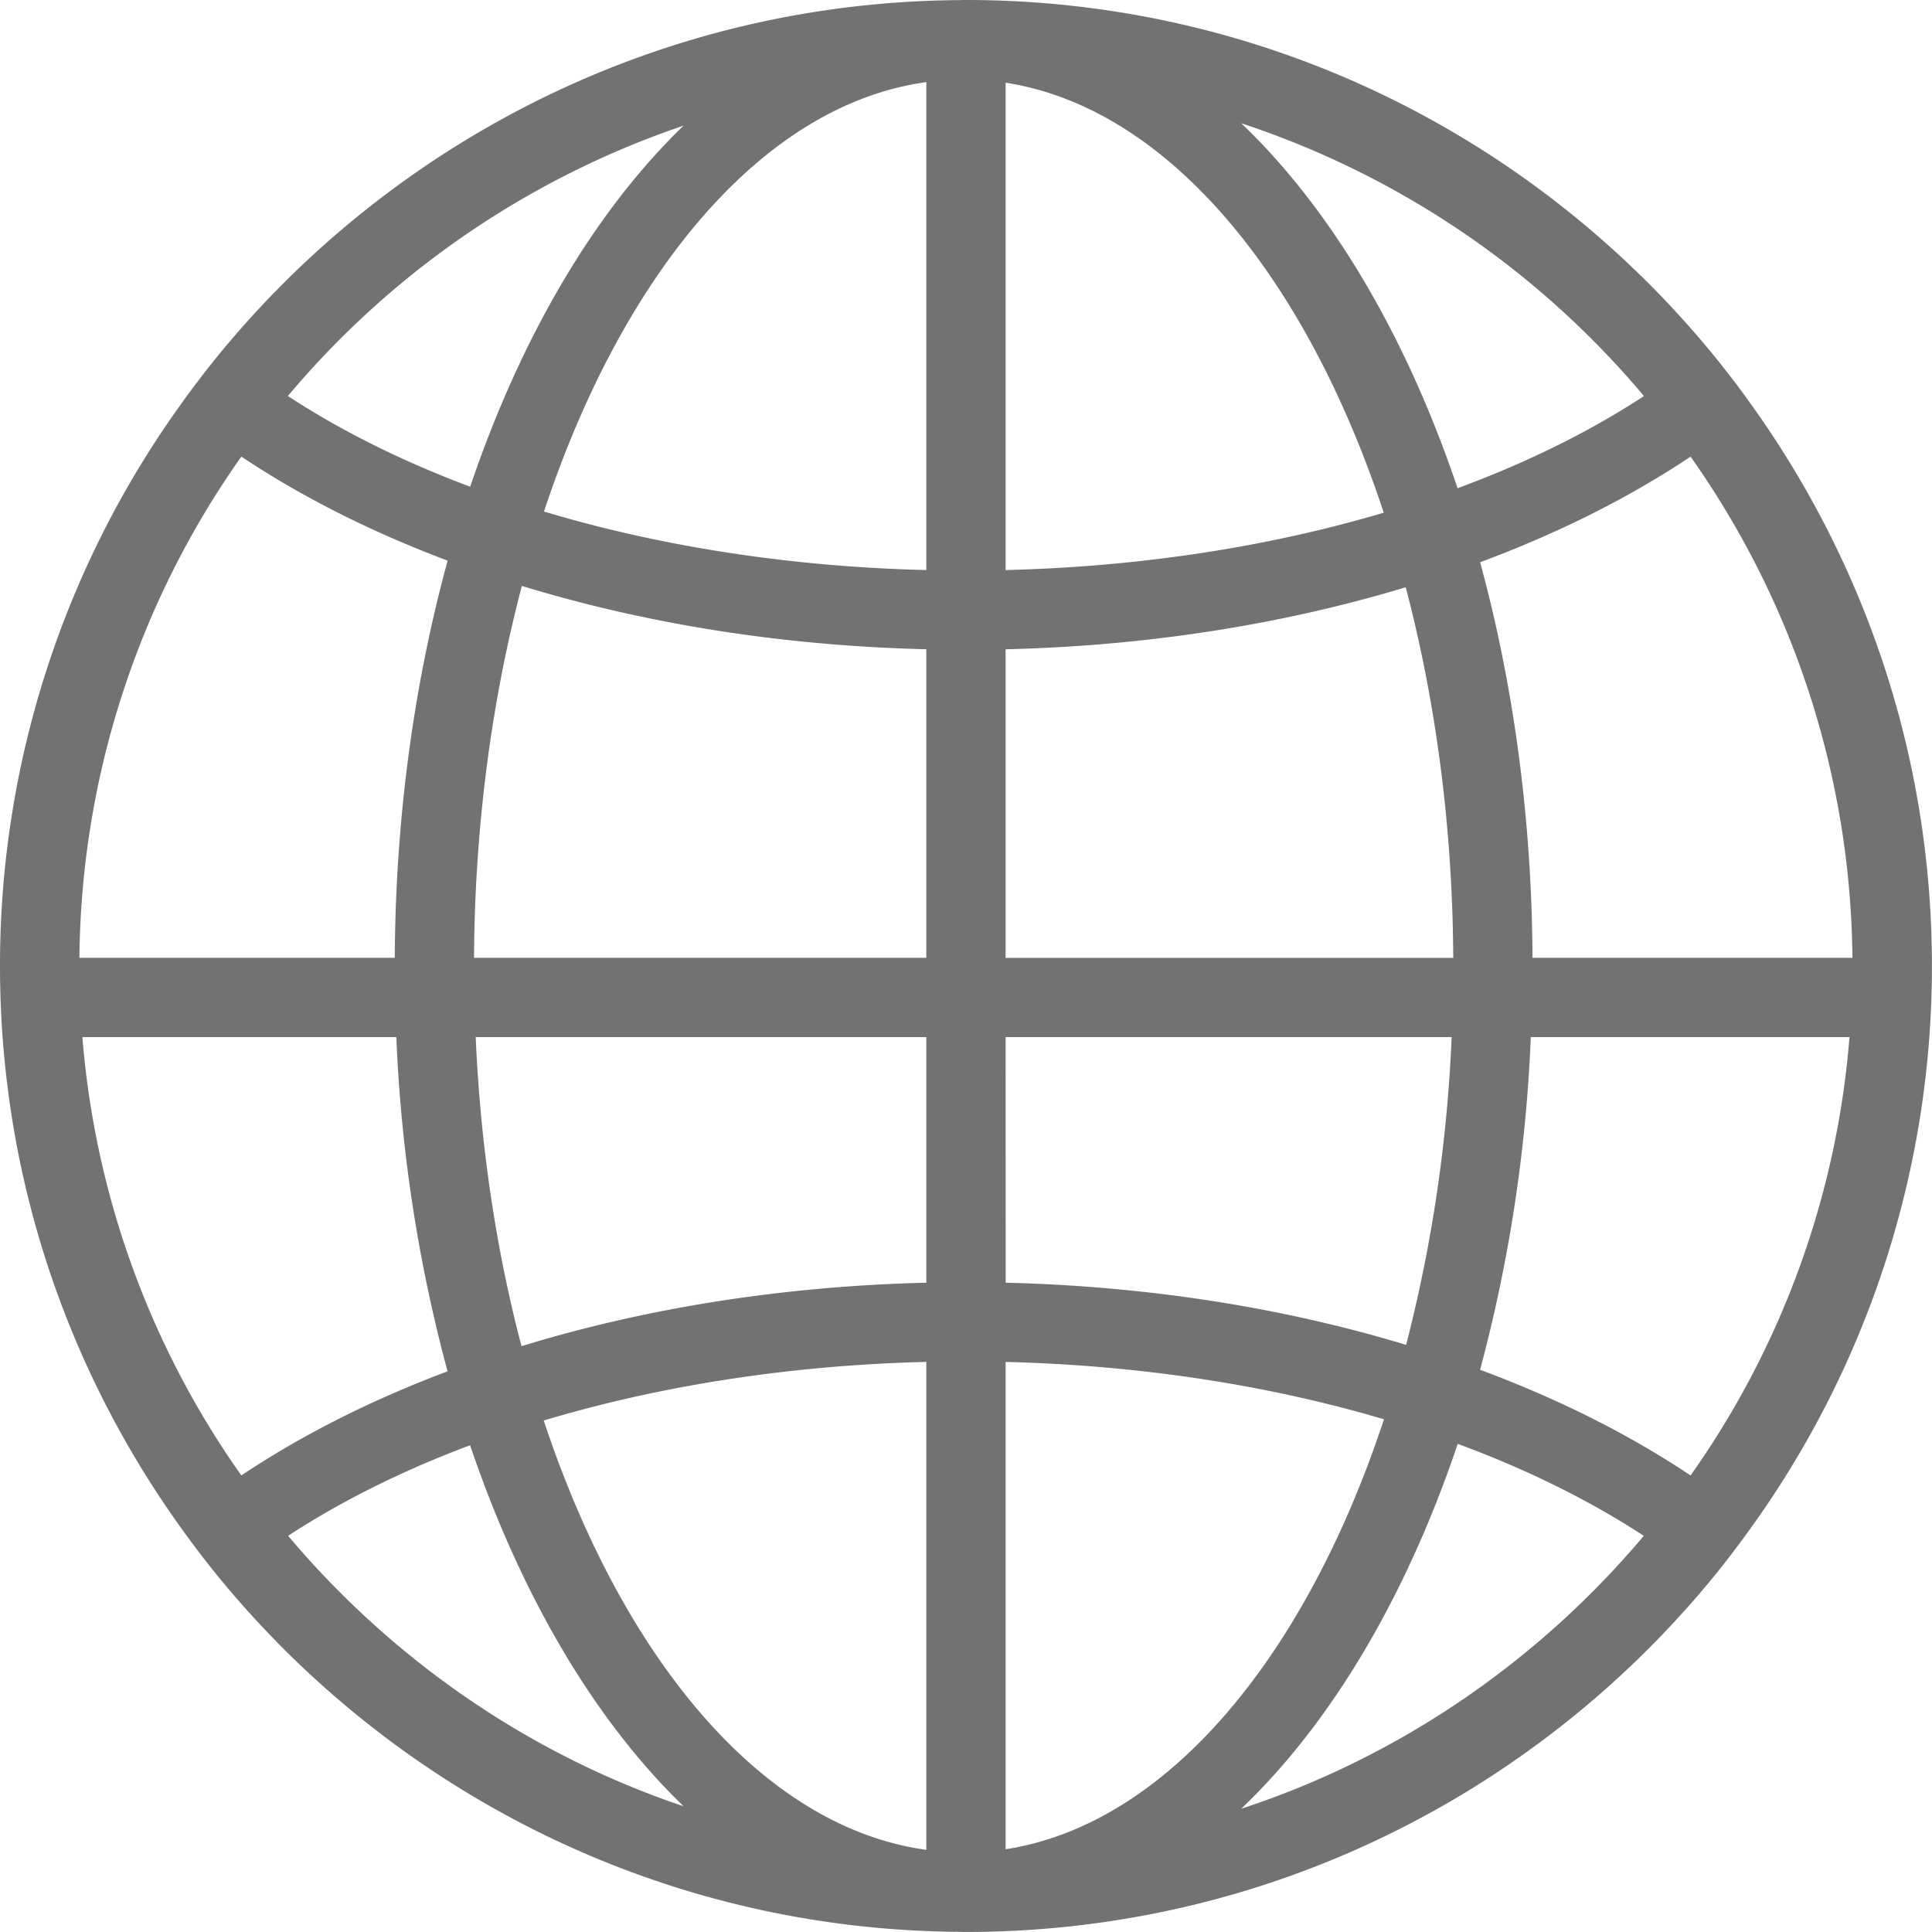<svg xmlns="http://www.w3.org/2000/svg" viewBox="0 0 48.749 48.748"><path fill="#727272" d="M44.268 10.32a23.728 23.728 0 00-1.17-1.527C38.624 3.424 31.891 0 24.374 0l-.037.001L24.315 0c-.027 0-.055.003-.084.003-7.46.043-14.134 3.457-18.582 8.79-.41.493-.799 1.003-1.17 1.527A24.232 24.232 0 000 24.374c0 5.231 1.662 10.08 4.479 14.054.371.524.76 1.035 1.17 1.527 4.447 5.333 11.121 8.747 18.582 8.79.029 0 .057.003.084.003l.021-.001.037.001c7.518 0 14.25-3.423 18.725-8.792.41-.492.799-1.004 1.17-1.528a24.233 24.233 0 004.479-14.055c0-5.23-1.663-10.078-4.479-14.053zM17.249 3.17c-2.24 2.161-4.102 5.32-5.385 9.111-1.719-.642-3.266-1.415-4.6-2.289a22.434 22.434 0 019.985-6.822zM6.09 11.521c1.516 1.012 3.268 1.897 5.205 2.626-.836 3.054-1.316 6.444-1.334 10.021H2.004A22.245 22.245 0 016.09 11.521zM2.079 26.168H10a38.42 38.42 0 001.293 8.434c-1.938.729-3.689 1.614-5.203 2.627a22.222 22.222 0 01-4.011-11.061zM7.27 38.752c1.334-.872 2.877-1.643 4.592-2.285 1.283 3.792 3.146 6.949 5.387 9.11-3.931-1.323-7.363-3.72-9.979-6.825zm16.104 7.924c-4.104-.562-7.646-4.771-9.654-10.833 2.895-.868 6.172-1.394 9.654-1.479v12.312zm0-14.31c-3.672.088-7.133.655-10.215 1.601-.631-2.396-1.035-5.025-1.156-7.798h11.371v6.197zm0-8.198H11.961c.018-3.359.455-6.532 1.207-9.384 3.078.943 6.537 1.511 10.205 1.598v7.786zm0-9.784c-3.48-.085-6.756-.609-9.648-1.477 2.007-6.059 5.546-10.272 9.648-10.835v12.312zm23.367 9.784h-8.072c-.018-3.562-.492-6.938-1.322-9.981 1.98-.736 3.769-1.635 5.31-2.665a22.247 22.247 0 014.084 12.646zm-5.26-14.174c-1.361.891-2.943 1.676-4.703 2.325-1.295-3.843-3.184-7.04-5.459-9.209a22.435 22.435 0 0110.162 6.884zM25.374 2.087c4.059.627 7.555 4.832 9.541 10.85-2.865.849-6.104 1.363-9.541 1.447V2.087zm0 14.296c3.625-.086 7.045-.642 10.096-1.565.748 2.844 1.182 6.005 1.199 9.351H25.374v-7.786zm0 9.785h11.254a37.234 37.234 0 01-1.148 7.766c-3.055-.926-6.479-1.481-10.104-1.568l-.002-6.198zm0 20.493V34.365c3.439.084 6.678.598 9.547 1.447-1.989 6.02-5.489 10.222-9.547 10.849zm5.945-1.022c2.275-2.168 4.168-5.363 5.463-9.207 1.756.648 3.336 1.432 4.695 2.321-2.656 3.153-6.154 5.574-10.158 6.886zm11.338-8.41c-1.541-1.03-3.33-1.931-5.311-2.666a38.407 38.407 0 001.28-8.394h8.041a22.19 22.19 0 01-4.01 11.06z"/></svg>